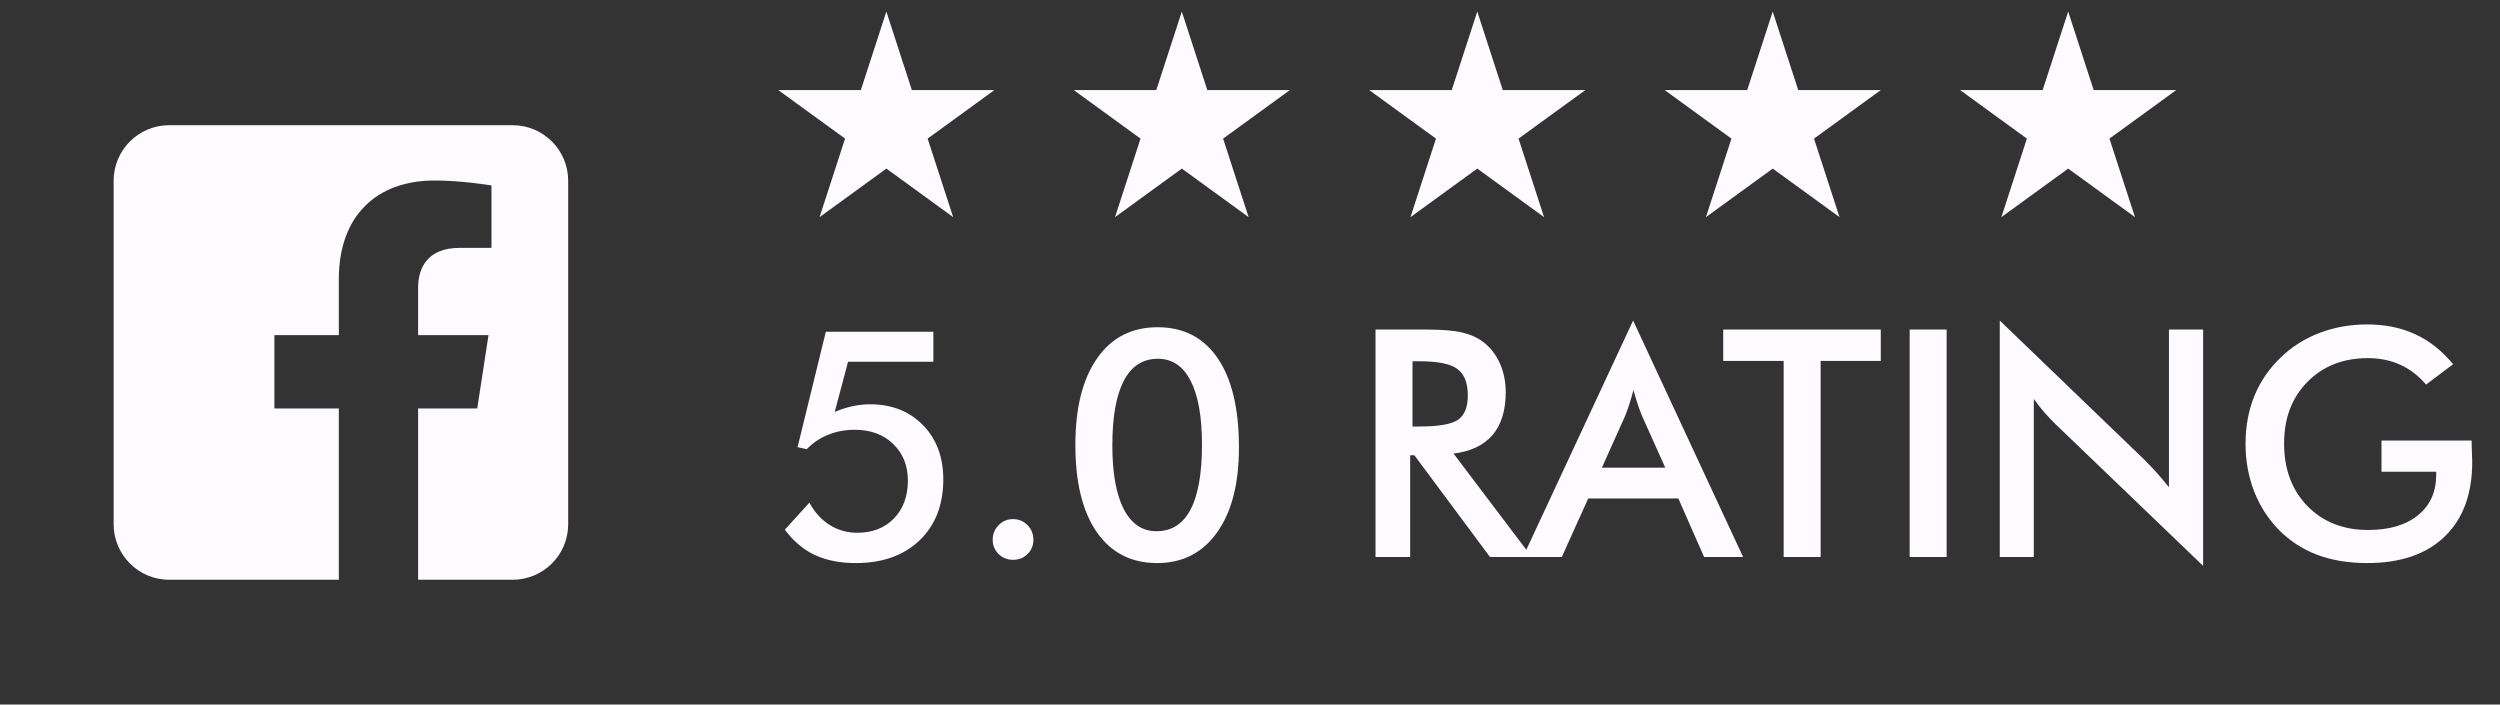 <svg width="110" height="31" viewBox="0 0 110 31" fill="none" xmlns="http://www.w3.org/2000/svg">
<rect x="0" y="0" width="110" height="31" fill="#333333" stroke="none"/>
<g clip-path="url(#clip0_102_32650)">
<path fill-rule="evenodd" clip-rule="evenodd" d="M22.556 5.509C23.905 5.509 25 6.603 25 7.952V23.065C25 24.414 23.905 25.509 22.556 25.509H18.397V17.973H20.999L21.494 14.745H18.397V12.651C18.397 11.768 18.83 10.907 20.217 10.907H21.625V8.16C21.625 8.16 20.347 7.942 19.125 7.942C16.575 7.942 14.908 9.487 14.908 12.286V14.745H12.073V17.973H14.908V25.509H7.443C6.095 25.509 5 24.414 5 23.065V7.952C5 6.603 6.095 5.509 7.443 5.509H22.556V5.509Z" fill="#FDFBFF"/>
</g>
<path d="M39 0.509L40.122 3.963H43.755L40.816 6.099L41.939 9.554L39 7.418L36.061 9.554L37.183 6.099L34.244 3.963H37.877L39 0.509Z" fill="#FDFBFF"/>
<path d="M52 0.509L53.122 3.963H56.755L53.816 6.099L54.939 9.554L52 7.418L49.061 9.554L50.183 6.099L47.244 3.963H50.877L52 0.509Z" fill="#FDFBFF"/>
<path d="M65 0.509L66.122 3.963H69.755L66.816 6.099L67.939 9.554L65 7.418L62.061 9.554L63.183 6.099L60.244 3.963H63.877L65 0.509Z" fill="#FDFBFF"/>
<path d="M78 0.509L79.122 3.963H82.755L79.816 6.099L80.939 9.554L78 7.418L75.061 9.554L76.183 6.099L73.244 3.963H76.877L78 0.509Z" fill="#FDFBFF"/>
<path d="M91 0.509L92.122 3.963H95.755L92.816 6.099L93.939 9.554L91 7.418L88.061 9.554L89.183 6.099L86.244 3.963H89.877L91 0.509Z" fill="#FDFBFF"/>
<path d="M35.613 22.116C35.845 22.544 36.144 22.872 36.508 23.1C36.873 23.328 37.279 23.442 37.725 23.442C38.386 23.442 38.922 23.233 39.332 22.813C39.742 22.389 39.947 21.833 39.947 21.145C39.947 20.485 39.73 19.947 39.297 19.532C38.869 19.117 38.306 18.91 37.609 18.91C37.19 18.91 36.8 18.983 36.44 19.129C36.085 19.27 35.77 19.482 35.497 19.764L35.093 19.675L36.337 14.596H41.068V15.916H37.315L36.727 18.124C37.001 18.01 37.265 17.925 37.52 17.871C37.775 17.816 38.031 17.789 38.286 17.789C39.238 17.789 40.013 18.094 40.61 18.705C41.207 19.316 41.505 20.111 41.505 21.091C41.505 22.212 41.157 23.107 40.46 23.777C39.762 24.442 38.828 24.775 37.657 24.775C36.964 24.775 36.363 24.657 35.852 24.42C35.342 24.178 34.902 23.807 34.533 23.305L35.613 22.116ZM43.679 23.75C43.679 23.499 43.766 23.285 43.939 23.107C44.112 22.929 44.324 22.841 44.575 22.841C44.825 22.841 45.037 22.929 45.211 23.107C45.384 23.285 45.47 23.499 45.47 23.75C45.47 23.996 45.384 24.206 45.211 24.379C45.037 24.547 44.825 24.632 44.575 24.632C44.324 24.632 44.112 24.547 43.939 24.379C43.766 24.206 43.679 23.996 43.679 23.75ZM54.514 19.689C54.514 21.28 54.193 22.526 53.55 23.428C52.912 24.326 52.033 24.775 50.912 24.775C49.777 24.775 48.893 24.322 48.259 23.415C47.63 22.503 47.316 21.225 47.316 19.58C47.316 17.948 47.635 16.677 48.273 15.765C48.911 14.854 49.797 14.398 50.932 14.398C52.081 14.398 52.965 14.856 53.585 15.772C54.204 16.684 54.514 17.989 54.514 19.689ZM50.884 23.374C51.55 23.374 52.049 23.057 52.382 22.424C52.719 21.786 52.887 20.833 52.887 19.566C52.887 18.336 52.721 17.399 52.388 16.757C52.06 16.11 51.579 15.786 50.946 15.786C50.285 15.786 49.786 16.107 49.449 16.75C49.112 17.392 48.943 18.34 48.943 19.593C48.943 20.81 49.109 21.744 49.442 22.396C49.779 23.048 50.26 23.374 50.884 23.374ZM62.15 18.766H62.444C63.305 18.766 63.877 18.666 64.16 18.466C64.442 18.265 64.584 17.91 64.584 17.399C64.584 16.848 64.431 16.46 64.126 16.237C63.825 16.009 63.264 15.895 62.444 15.895H62.15V18.766ZM62.047 20.031V24.509H60.523V14.501H62.793C63.458 14.501 63.973 14.544 64.338 14.631C64.707 14.717 65.021 14.861 65.281 15.061C65.591 15.303 65.83 15.615 65.999 15.998C66.167 16.381 66.252 16.8 66.252 17.256C66.252 18.058 66.058 18.687 65.671 19.142C65.283 19.593 64.711 19.865 63.955 19.956L67.4 24.509H65.561L62.232 20.031H62.047ZM70.483 20.578H73.272L72.247 18.295C72.188 18.149 72.126 17.983 72.062 17.796C71.998 17.604 71.934 17.392 71.871 17.16C71.816 17.379 71.757 17.584 71.693 17.775C71.634 17.962 71.572 18.135 71.508 18.295L70.483 20.578ZM74.981 24.509L73.846 21.931H69.882L68.719 24.509H67.01L71.857 14.104L76.697 24.509H74.981ZM80.108 15.882V24.509H78.481V15.882H75.822V14.501H82.754V15.882H80.108ZM84.025 24.509V14.501H85.652V24.509H84.025ZM87.99 24.509V14.104L94.347 20.222C94.52 20.396 94.696 20.58 94.874 20.776C95.051 20.972 95.238 21.193 95.434 21.439V14.501H96.938V24.898L90.451 18.671C90.278 18.502 90.109 18.324 89.945 18.137C89.785 17.951 89.633 17.755 89.487 17.55V24.509H87.99ZM104.786 19.382H108.751C108.751 19.45 108.753 19.546 108.757 19.669C108.771 19.992 108.778 20.211 108.778 20.325C108.778 21.733 108.375 22.827 107.568 23.606C106.761 24.386 105.624 24.775 104.157 24.775C103.337 24.775 102.605 24.654 101.963 24.413C101.32 24.171 100.757 23.807 100.274 23.319C99.8 22.836 99.436 22.269 99.18 21.617C98.93 20.965 98.804 20.268 98.804 19.525C98.804 18.769 98.932 18.071 99.187 17.433C99.447 16.795 99.83 16.233 100.336 15.745C100.823 15.266 101.395 14.902 102.051 14.651C102.708 14.4 103.409 14.275 104.157 14.275C104.945 14.275 105.649 14.419 106.269 14.706C106.894 14.993 107.45 15.433 107.937 16.025L106.748 16.921C106.41 16.529 106.03 16.237 105.606 16.046C105.182 15.854 104.708 15.758 104.184 15.758C103.1 15.758 102.213 16.107 101.525 16.804C100.841 17.497 100.5 18.399 100.5 19.512C100.5 20.642 100.841 21.56 101.525 22.266C102.213 22.968 103.104 23.319 104.198 23.319C105.128 23.319 105.859 23.103 106.392 22.67C106.925 22.237 107.192 21.647 107.192 20.899V20.756H104.786V19.382Z" fill="#FDFBFF"/>
<defs>
<clipPath id="clip0_102_32650">
<rect width="20" height="20" fill="white" transform="translate(5 5.509)"/>
</clipPath>
</defs>
</svg>
